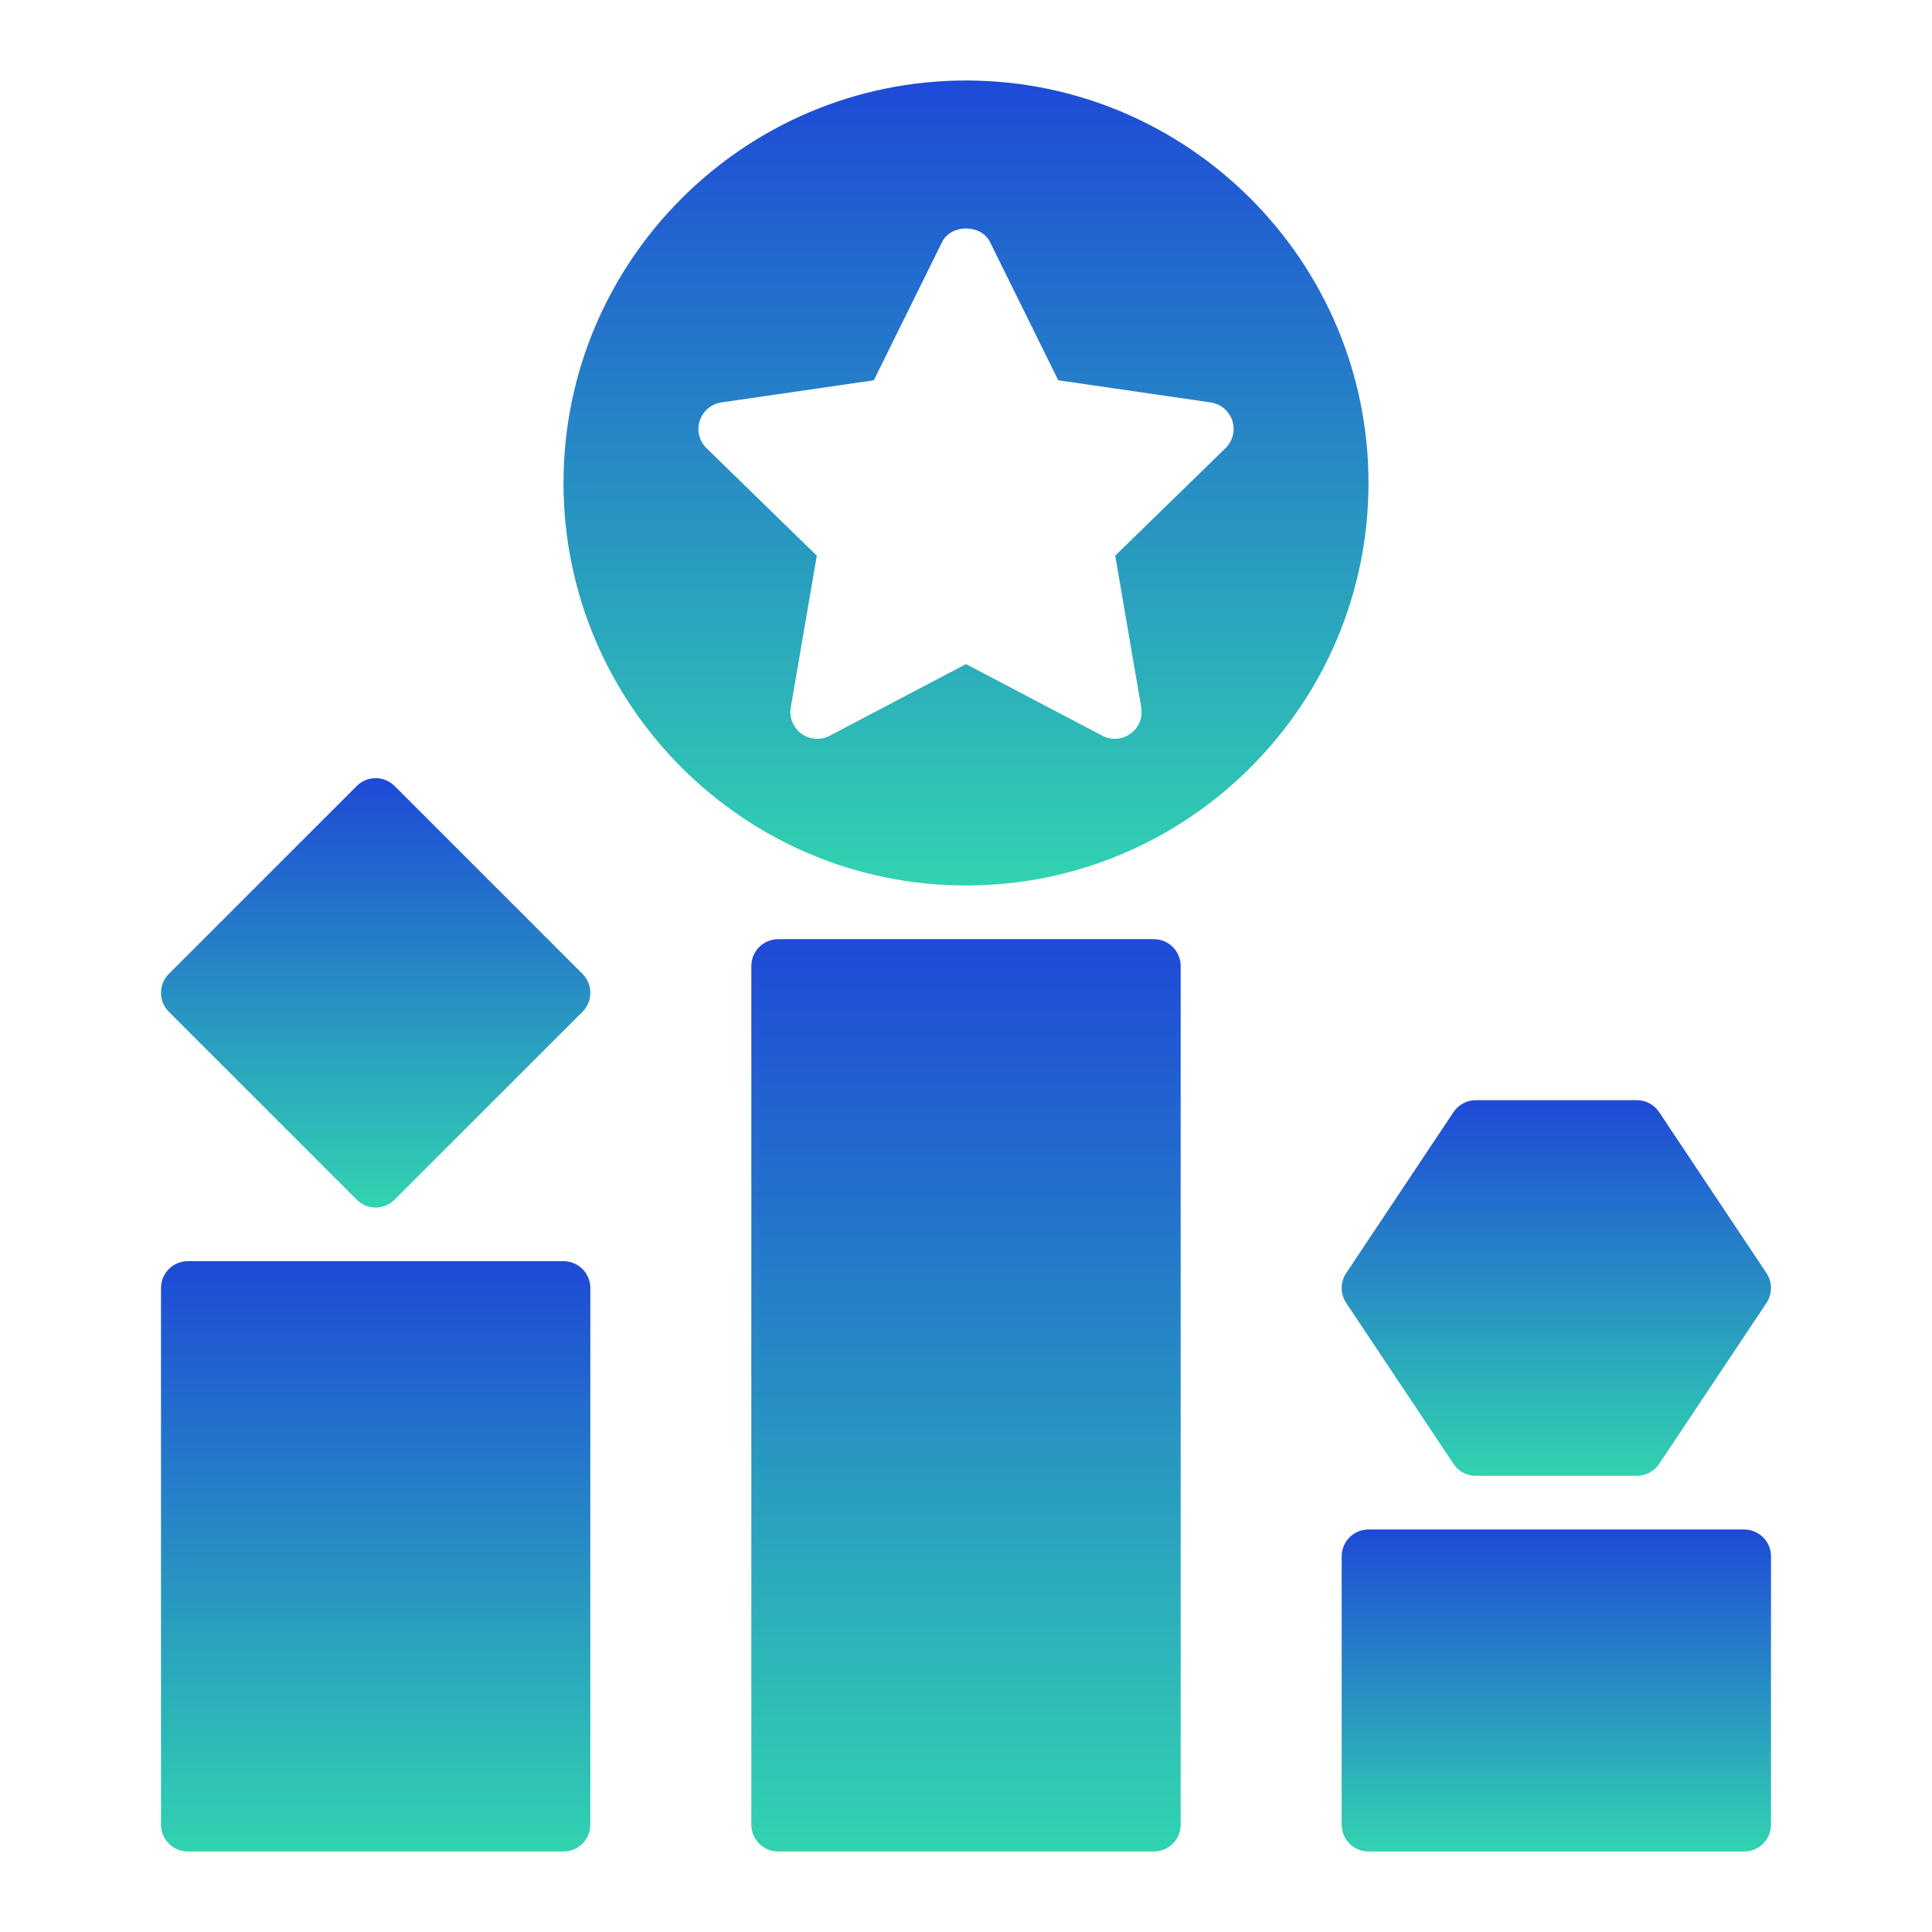 <?xml version="1.0" encoding="UTF-8"?> <svg xmlns="http://www.w3.org/2000/svg" width="512" height="512" viewBox="0 0 512 512" fill="none"> <path d="M256 21.333C197.184 21.333 149.333 69.184 149.333 128C149.333 186.816 197.184 234.667 256 234.667C314.816 234.667 362.667 186.816 362.667 128C362.667 69.184 314.816 21.333 256 21.333ZM324.771 118.77L295.545 147.25L302.443 187.477C302.898 190.144 301.803 192.839 299.619 194.432C298.375 195.328 296.91 195.79 295.438 195.79C294.307 195.79 293.17 195.52 292.124 194.972L256 175.986L219.883 194.98C217.493 196.238 214.592 196.032 212.387 194.439C210.197 192.846 209.102 190.151 209.564 187.484L216.462 147.257L187.235 118.777C185.301 116.885 184.604 114.062 185.436 111.488C186.275 108.914 188.501 107.036 191.182 106.645L231.573 100.779L249.635 64.185C252.025 59.328 259.996 59.328 262.386 64.185L280.448 100.779L320.839 106.645C323.52 107.036 325.739 108.914 326.585 111.488C327.403 114.055 326.706 116.885 324.771 118.77Z" fill="url(#paint0_linear_1_109)"></path> <path d="M305.778 248.889H206.222C202.29 248.889 199.111 252.075 199.111 256V483.556C199.111 487.481 202.29 490.667 206.222 490.667H305.778C309.71 490.667 312.889 487.481 312.889 483.556V256C312.889 252.075 309.71 248.889 305.778 248.889Z" fill="url(#paint1_linear_1_109)"></path> <path d="M149.333 334.222H49.778C45.845 334.222 42.666 337.408 42.666 341.333V483.556C42.666 487.481 45.845 490.667 49.778 490.667H149.333C153.266 490.667 156.444 487.481 156.444 483.556V341.333C156.444 337.408 153.266 334.222 149.333 334.222Z" fill="url(#paint2_linear_1_109)"></path> <path d="M462.222 405.333H362.667C358.734 405.333 355.555 408.519 355.555 412.444V483.556C355.555 487.481 358.734 490.667 362.667 490.667H462.222C466.155 490.667 469.333 487.481 469.333 483.556V412.444C469.333 408.519 466.155 405.333 462.222 405.333Z" fill="url(#paint3_linear_1_109)"></path> <path d="M104.583 208.306C101.803 205.525 97.308 205.525 94.528 208.306L44.75 258.084C41.97 260.864 41.97 265.358 44.75 268.139L94.528 317.916C95.915 319.303 97.735 320 99.555 320C101.376 320 103.196 319.303 104.583 317.916L154.361 268.139C157.141 265.358 157.141 260.864 154.361 258.084L104.583 208.306Z" fill="url(#paint4_linear_1_109)"></path> <path d="M356.75 345.28L385.195 387.947C386.517 389.924 388.736 391.111 391.111 391.111H433.778C436.153 391.111 438.371 389.924 439.694 387.947L468.139 345.28C469.731 342.891 469.731 339.783 468.139 337.394L439.694 294.727C438.371 292.743 436.153 291.556 433.778 291.556H391.111C388.736 291.556 386.517 292.743 385.195 294.72L356.75 337.387C355.157 339.776 355.157 342.891 356.75 345.28Z" fill="url(#paint5_linear_1_109)"></path> <defs> <linearGradient id="paint0_linear_1_109" x1="256" y1="21.333" x2="256" y2="234.667" gradientUnits="userSpaceOnUse"> <stop stop-color="#1E4AD7"></stop> <stop offset="1" stop-color="#31D3B0"></stop> </linearGradient> <linearGradient id="paint1_linear_1_109" x1="256" y1="248.889" x2="256" y2="490.667" gradientUnits="userSpaceOnUse"> <stop stop-color="#1E4AD7"></stop> <stop offset="1" stop-color="#31D3B0"></stop> </linearGradient> <linearGradient id="paint2_linear_1_109" x1="99.555" y1="334.222" x2="99.555" y2="490.667" gradientUnits="userSpaceOnUse"> <stop stop-color="#1E4AD7"></stop> <stop offset="1" stop-color="#31D3B0"></stop> </linearGradient> <linearGradient id="paint3_linear_1_109" x1="412.444" y1="405.333" x2="412.444" y2="490.667" gradientUnits="userSpaceOnUse"> <stop stop-color="#1E4AD7"></stop> <stop offset="1" stop-color="#31D3B0"></stop> </linearGradient> <linearGradient id="paint4_linear_1_109" x1="99.555" y1="206.22" x2="99.555" y2="320" gradientUnits="userSpaceOnUse"> <stop stop-color="#1E4AD7"></stop> <stop offset="1" stop-color="#31D3B0"></stop> </linearGradient> <linearGradient id="paint5_linear_1_109" x1="412.444" y1="291.556" x2="412.444" y2="391.111" gradientUnits="userSpaceOnUse"> <stop stop-color="#1E4AD7"></stop> <stop offset="1" stop-color="#31D3B0"></stop> </linearGradient> </defs> </svg> 